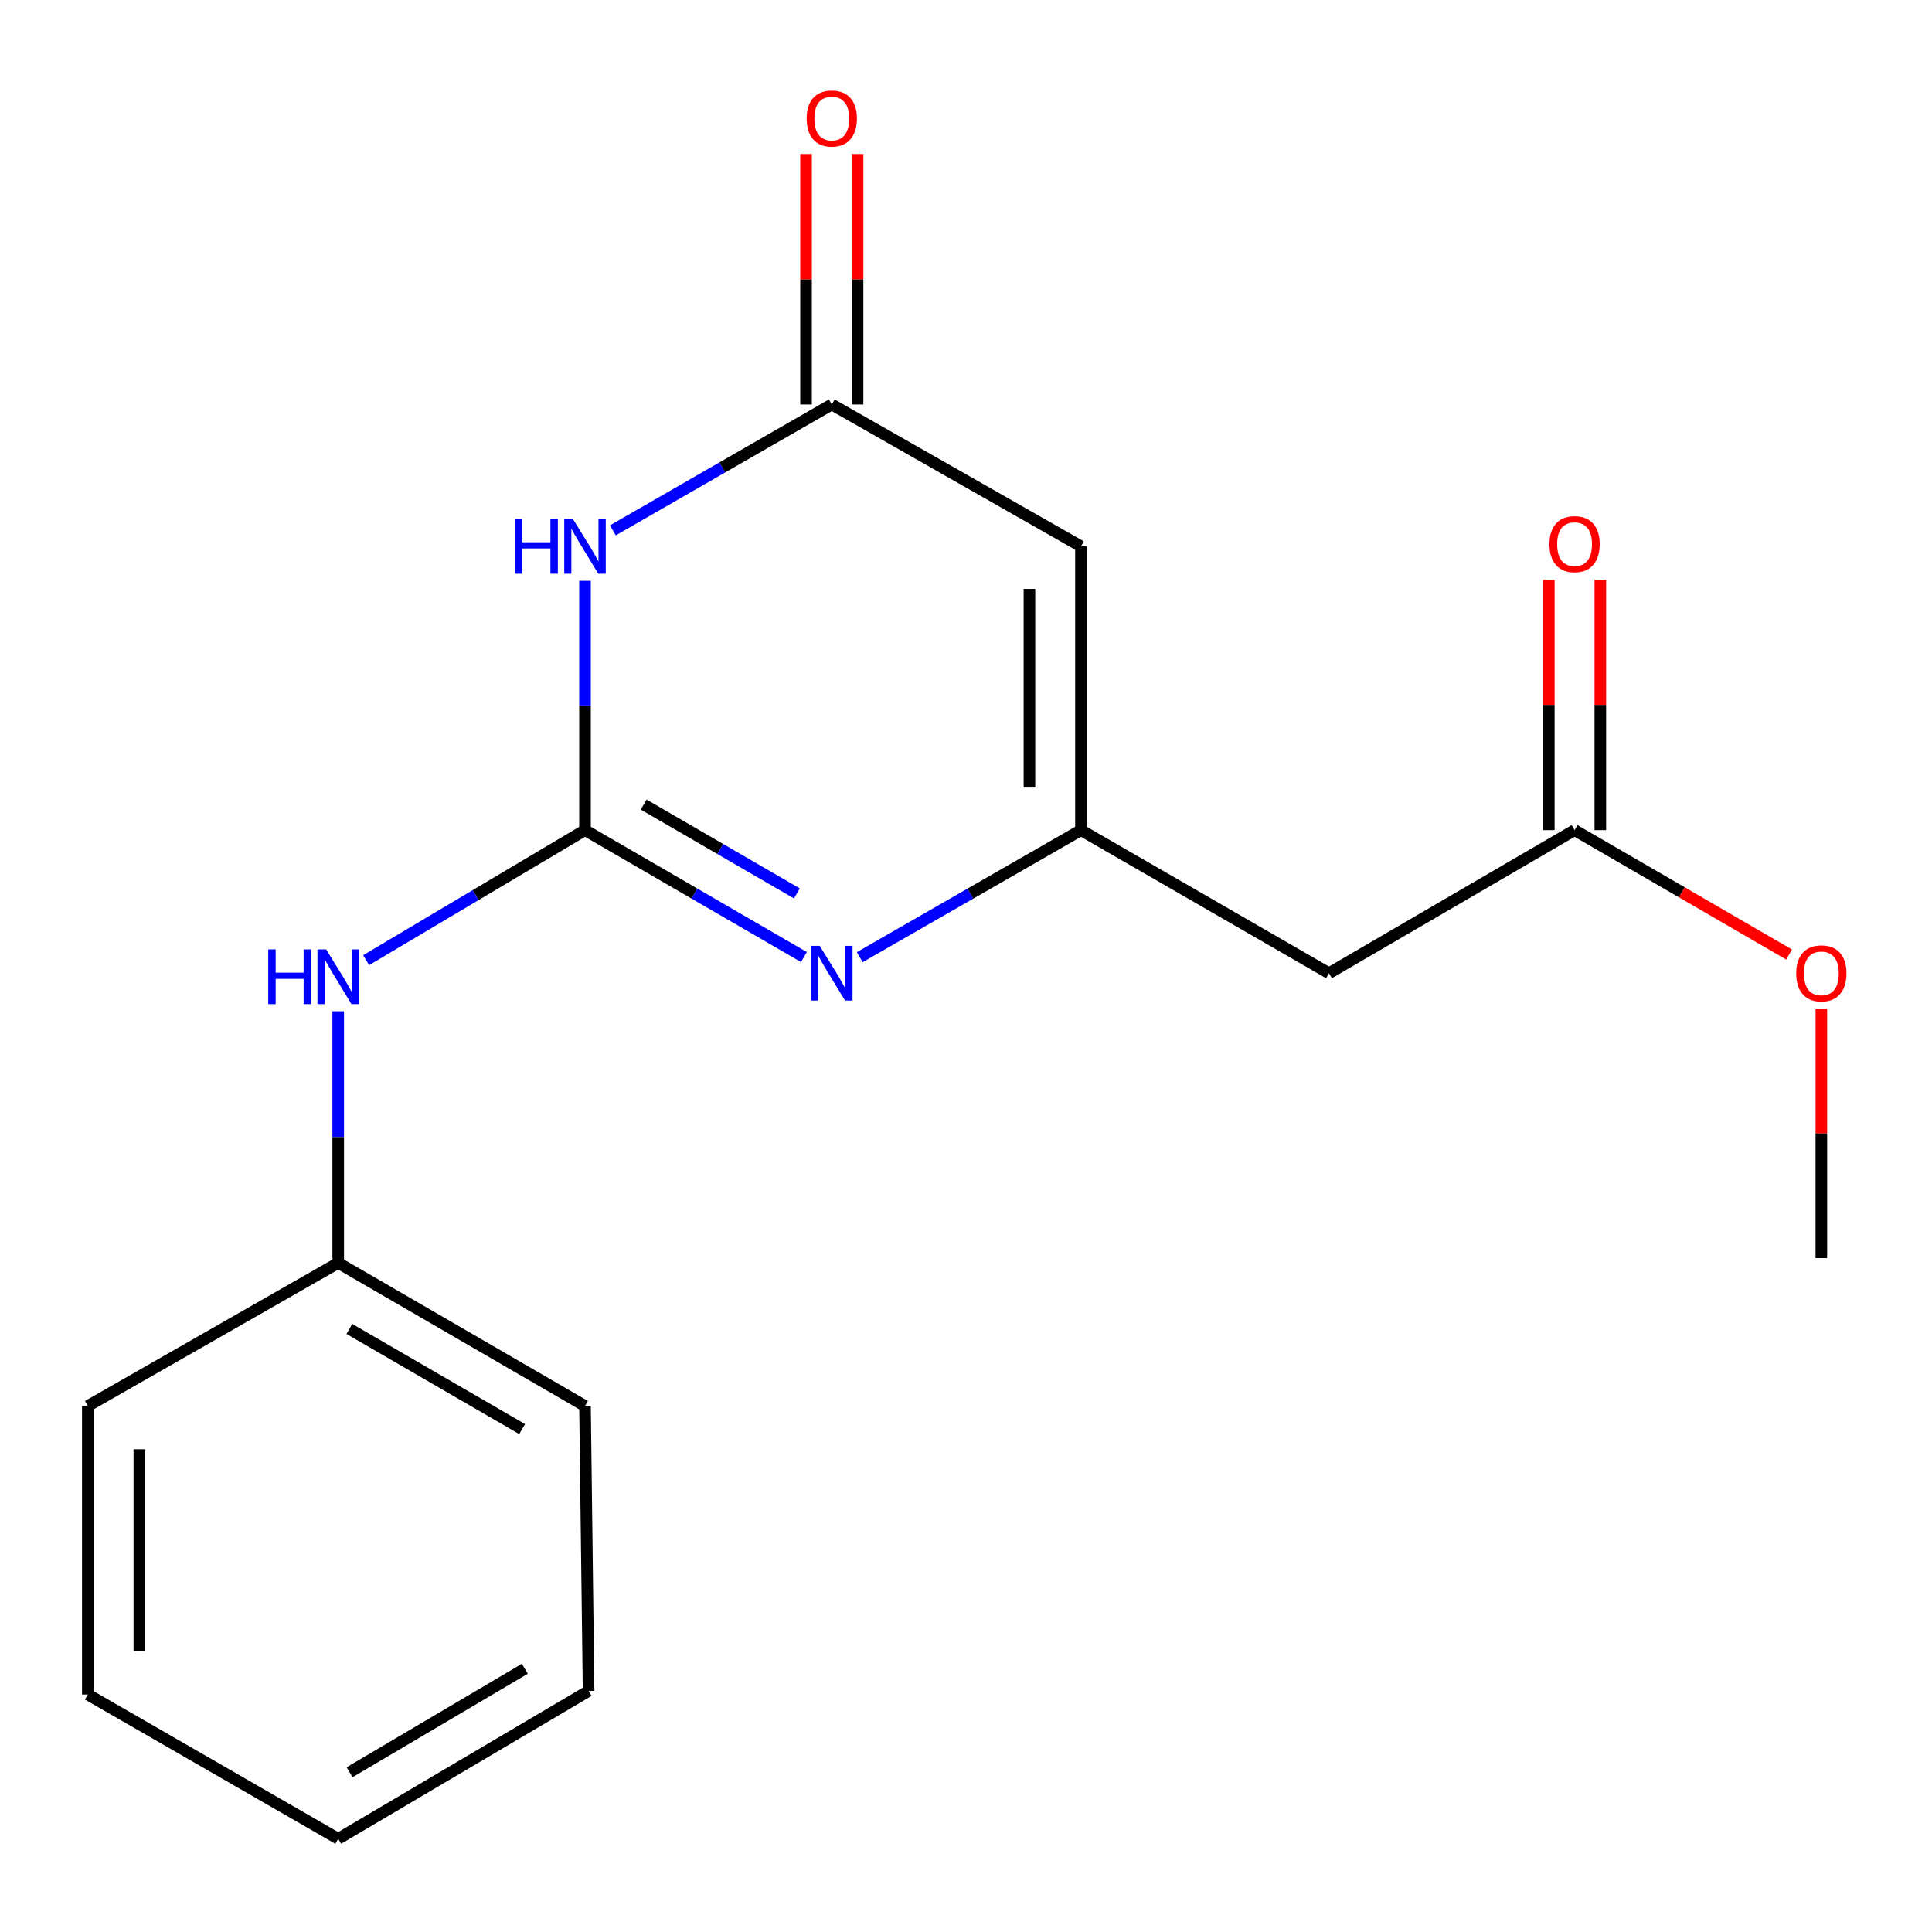 <?xml version='1.0' encoding='iso-8859-1'?>
<svg version='1.1' baseProfile='full'
              xmlns='http://www.w3.org/2000/svg'
                      xmlns:rdkit='http://www.rdkit.org/xml'
                      xmlns:xlink='http://www.w3.org/1999/xlink'
                  xml:space='preserve'
width='1000px' height='1000px' viewBox='0 0 1000 1000'>
<!-- END OF HEADER -->
<rect style='opacity:1.0;fill:#FFFFFF;stroke:none' width='1000' height='1000' x='0' y='0'> </rect>
<path class='bond-0' d='M 302.797,429.676 L 302.797,365.152' style='fill:none;fill-rule:evenodd;stroke:#000000;stroke-width:6px;stroke-linecap:butt;stroke-linejoin:miter;stroke-opacity:1' />
<path class='bond-0' d='M 302.797,365.152 L 302.797,300.629' style='fill:none;fill-rule:evenodd;stroke:#0000FF;stroke-width:6px;stroke-linecap:butt;stroke-linejoin:miter;stroke-opacity:1' />
<path class='bond-1' d='M 302.797,429.676 L 359.45,462.523' style='fill:none;fill-rule:evenodd;stroke:#000000;stroke-width:6px;stroke-linecap:butt;stroke-linejoin:miter;stroke-opacity:1' />
<path class='bond-1' d='M 359.45,462.523 L 416.103,495.37' style='fill:none;fill-rule:evenodd;stroke:#0000FF;stroke-width:6px;stroke-linecap:butt;stroke-linejoin:miter;stroke-opacity:1' />
<path class='bond-1' d='M 333.169,416.46 L 372.826,439.453' style='fill:none;fill-rule:evenodd;stroke:#000000;stroke-width:6px;stroke-linecap:butt;stroke-linejoin:miter;stroke-opacity:1' />
<path class='bond-1' d='M 372.826,439.453 L 412.483,462.446' style='fill:none;fill-rule:evenodd;stroke:#0000FF;stroke-width:6px;stroke-linecap:butt;stroke-linejoin:miter;stroke-opacity:1' />
<path class='bond-6' d='M 302.797,429.676 L 246.155,463.331' style='fill:none;fill-rule:evenodd;stroke:#000000;stroke-width:6px;stroke-linecap:butt;stroke-linejoin:miter;stroke-opacity:1' />
<path class='bond-6' d='M 246.155,463.331 L 189.514,496.986' style='fill:none;fill-rule:evenodd;stroke:#0000FF;stroke-width:6px;stroke-linecap:butt;stroke-linejoin:miter;stroke-opacity:1' />
<path class='bond-3' d='M 317.22,274.504 L 373.877,241.931' style='fill:none;fill-rule:evenodd;stroke:#0000FF;stroke-width:6px;stroke-linecap:butt;stroke-linejoin:miter;stroke-opacity:1' />
<path class='bond-3' d='M 373.877,241.931 L 430.534,209.357' style='fill:none;fill-rule:evenodd;stroke:#000000;stroke-width:6px;stroke-linecap:butt;stroke-linejoin:miter;stroke-opacity:1' />
<path class='bond-2' d='M 444.992,495.435 L 502.247,462.555' style='fill:none;fill-rule:evenodd;stroke:#0000FF;stroke-width:6px;stroke-linecap:butt;stroke-linejoin:miter;stroke-opacity:1' />
<path class='bond-2' d='M 502.247,462.555 L 559.502,429.676' style='fill:none;fill-rule:evenodd;stroke:#000000;stroke-width:6px;stroke-linecap:butt;stroke-linejoin:miter;stroke-opacity:1' />
<path class='bond-4' d='M 559.502,429.676 L 559.502,282.797' style='fill:none;fill-rule:evenodd;stroke:#000000;stroke-width:6px;stroke-linecap:butt;stroke-linejoin:miter;stroke-opacity:1' />
<path class='bond-4' d='M 532.834,407.644 L 532.834,304.829' style='fill:none;fill-rule:evenodd;stroke:#000000;stroke-width:6px;stroke-linecap:butt;stroke-linejoin:miter;stroke-opacity:1' />
<path class='bond-5' d='M 559.502,429.676 L 687.876,503.738' style='fill:none;fill-rule:evenodd;stroke:#000000;stroke-width:6px;stroke-linecap:butt;stroke-linejoin:miter;stroke-opacity:1' />
<path class='bond-8' d='M 443.868,209.357 L 443.868,144.541' style='fill:none;fill-rule:evenodd;stroke:#000000;stroke-width:6px;stroke-linecap:butt;stroke-linejoin:miter;stroke-opacity:1' />
<path class='bond-8' d='M 443.868,144.541 L 443.868,79.726' style='fill:none;fill-rule:evenodd;stroke:#FF0000;stroke-width:6px;stroke-linecap:butt;stroke-linejoin:miter;stroke-opacity:1' />
<path class='bond-8' d='M 417.2,209.357 L 417.2,144.541' style='fill:none;fill-rule:evenodd;stroke:#000000;stroke-width:6px;stroke-linecap:butt;stroke-linejoin:miter;stroke-opacity:1' />
<path class='bond-8' d='M 417.2,144.541 L 417.2,79.726' style='fill:none;fill-rule:evenodd;stroke:#FF0000;stroke-width:6px;stroke-linecap:butt;stroke-linejoin:miter;stroke-opacity:1' />
<path class='bond-18' d='M 430.534,209.357 L 559.502,282.797' style='fill:none;fill-rule:evenodd;stroke:#000000;stroke-width:6px;stroke-linecap:butt;stroke-linejoin:miter;stroke-opacity:1' />
<path class='bond-7' d='M 687.876,503.738 L 814.992,429.676' style='fill:none;fill-rule:evenodd;stroke:#000000;stroke-width:6px;stroke-linecap:butt;stroke-linejoin:miter;stroke-opacity:1' />
<path class='bond-10' d='M 175.059,523.437 L 175.059,588.56' style='fill:none;fill-rule:evenodd;stroke:#0000FF;stroke-width:6px;stroke-linecap:butt;stroke-linejoin:miter;stroke-opacity:1' />
<path class='bond-10' d='M 175.059,588.56 L 175.059,653.683' style='fill:none;fill-rule:evenodd;stroke:#000000;stroke-width:6px;stroke-linecap:butt;stroke-linejoin:miter;stroke-opacity:1' />
<path class='bond-9' d='M 828.325,429.676 L 828.325,364.853' style='fill:none;fill-rule:evenodd;stroke:#000000;stroke-width:6px;stroke-linecap:butt;stroke-linejoin:miter;stroke-opacity:1' />
<path class='bond-9' d='M 828.325,364.853 L 828.325,300.03' style='fill:none;fill-rule:evenodd;stroke:#FF0000;stroke-width:6px;stroke-linecap:butt;stroke-linejoin:miter;stroke-opacity:1' />
<path class='bond-9' d='M 801.658,429.676 L 801.658,364.853' style='fill:none;fill-rule:evenodd;stroke:#000000;stroke-width:6px;stroke-linecap:butt;stroke-linejoin:miter;stroke-opacity:1' />
<path class='bond-9' d='M 801.658,364.853 L 801.658,300.03' style='fill:none;fill-rule:evenodd;stroke:#FF0000;stroke-width:6px;stroke-linecap:butt;stroke-linejoin:miter;stroke-opacity:1' />
<path class='bond-11' d='M 814.992,429.676 L 870.515,461.868' style='fill:none;fill-rule:evenodd;stroke:#000000;stroke-width:6px;stroke-linecap:butt;stroke-linejoin:miter;stroke-opacity:1' />
<path class='bond-11' d='M 870.515,461.868 L 926.038,494.06' style='fill:none;fill-rule:evenodd;stroke:#FF0000;stroke-width:6px;stroke-linecap:butt;stroke-linejoin:miter;stroke-opacity:1' />
<path class='bond-12' d='M 175.059,653.683 L 302.797,727.745' style='fill:none;fill-rule:evenodd;stroke:#000000;stroke-width:6px;stroke-linecap:butt;stroke-linejoin:miter;stroke-opacity:1' />
<path class='bond-12' d='M 180.843,687.863 L 270.26,739.706' style='fill:none;fill-rule:evenodd;stroke:#000000;stroke-width:6px;stroke-linecap:butt;stroke-linejoin:miter;stroke-opacity:1' />
<path class='bond-13' d='M 175.059,653.683 L 45.455,727.745' style='fill:none;fill-rule:evenodd;stroke:#000000;stroke-width:6px;stroke-linecap:butt;stroke-linejoin:miter;stroke-opacity:1' />
<path class='bond-14' d='M 942.729,522.184 L 942.729,586.697' style='fill:none;fill-rule:evenodd;stroke:#FF0000;stroke-width:6px;stroke-linecap:butt;stroke-linejoin:miter;stroke-opacity:1' />
<path class='bond-14' d='M 942.729,586.697 L 942.729,651.209' style='fill:none;fill-rule:evenodd;stroke:#000000;stroke-width:6px;stroke-linecap:butt;stroke-linejoin:miter;stroke-opacity:1' />
<path class='bond-15' d='M 302.797,727.745 L 304.648,875.232' style='fill:none;fill-rule:evenodd;stroke:#000000;stroke-width:6px;stroke-linecap:butt;stroke-linejoin:miter;stroke-opacity:1' />
<path class='bond-16' d='M 45.455,727.745 L 45.455,877.083' style='fill:none;fill-rule:evenodd;stroke:#000000;stroke-width:6px;stroke-linecap:butt;stroke-linejoin:miter;stroke-opacity:1' />
<path class='bond-16' d='M 72.122,750.146 L 72.122,854.683' style='fill:none;fill-rule:evenodd;stroke:#000000;stroke-width:6px;stroke-linecap:butt;stroke-linejoin:miter;stroke-opacity:1' />
<path class='bond-19' d='M 304.648,875.232 L 175.059,951.753' style='fill:none;fill-rule:evenodd;stroke:#000000;stroke-width:6px;stroke-linecap:butt;stroke-linejoin:miter;stroke-opacity:1' />
<path class='bond-19' d='M 271.651,863.747 L 180.938,917.311' style='fill:none;fill-rule:evenodd;stroke:#000000;stroke-width:6px;stroke-linecap:butt;stroke-linejoin:miter;stroke-opacity:1' />
<path class='bond-17' d='M 45.455,877.083 L 175.059,951.753' style='fill:none;fill-rule:evenodd;stroke:#000000;stroke-width:6px;stroke-linecap:butt;stroke-linejoin:miter;stroke-opacity:1' />
<path  class='atom-1' d='M 266.577 268.637
L 270.417 268.637
L 270.417 280.677
L 284.897 280.677
L 284.897 268.637
L 288.737 268.637
L 288.737 296.957
L 284.897 296.957
L 284.897 283.877
L 270.417 283.877
L 270.417 296.957
L 266.577 296.957
L 266.577 268.637
' fill='#0000FF'/>
<path  class='atom-1' d='M 296.537 268.637
L 305.817 283.637
Q 306.737 285.117, 308.217 287.797
Q 309.697 290.477, 309.777 290.637
L 309.777 268.637
L 313.537 268.637
L 313.537 296.957
L 309.657 296.957
L 299.697 280.557
Q 298.537 278.637, 297.297 276.437
Q 296.097 274.237, 295.737 273.557
L 295.737 296.957
L 292.057 296.957
L 292.057 268.637
L 296.537 268.637
' fill='#0000FF'/>
<path  class='atom-2' d='M 424.274 489.578
L 433.554 504.578
Q 434.474 506.058, 435.954 508.738
Q 437.434 511.418, 437.514 511.578
L 437.514 489.578
L 441.274 489.578
L 441.274 517.898
L 437.394 517.898
L 427.434 501.498
Q 426.274 499.578, 425.034 497.378
Q 423.834 495.178, 423.474 494.498
L 423.474 517.898
L 419.794 517.898
L 419.794 489.578
L 424.274 489.578
' fill='#0000FF'/>
<path  class='atom-7' d='M 138.839 491.415
L 142.679 491.415
L 142.679 503.455
L 157.159 503.455
L 157.159 491.415
L 160.999 491.415
L 160.999 519.735
L 157.159 519.735
L 157.159 506.655
L 142.679 506.655
L 142.679 519.735
L 138.839 519.735
L 138.839 491.415
' fill='#0000FF'/>
<path  class='atom-7' d='M 168.799 491.415
L 178.079 506.415
Q 178.999 507.895, 180.479 510.575
Q 181.959 513.255, 182.039 513.415
L 182.039 491.415
L 185.799 491.415
L 185.799 519.735
L 181.919 519.735
L 171.959 503.335
Q 170.799 501.415, 169.559 499.215
Q 168.359 497.015, 167.999 496.335
L 167.999 519.735
L 164.319 519.735
L 164.319 491.415
L 168.799 491.415
' fill='#0000FF'/>
<path  class='atom-9' d='M 417.534 61.343
Q 417.534 54.543, 420.894 50.743
Q 424.254 46.943, 430.534 46.943
Q 436.814 46.943, 440.174 50.743
Q 443.534 54.543, 443.534 61.343
Q 443.534 68.223, 440.134 72.143
Q 436.734 76.023, 430.534 76.023
Q 424.294 76.023, 420.894 72.143
Q 417.534 68.263, 417.534 61.343
M 430.534 72.823
Q 434.854 72.823, 437.174 69.943
Q 439.534 67.023, 439.534 61.343
Q 439.534 55.783, 437.174 52.983
Q 434.854 50.143, 430.534 50.143
Q 426.214 50.143, 423.854 52.943
Q 421.534 55.743, 421.534 61.343
Q 421.534 67.063, 423.854 69.943
Q 426.214 72.823, 430.534 72.823
' fill='#FF0000'/>
<path  class='atom-10' d='M 801.992 281.647
Q 801.992 274.847, 805.352 271.047
Q 808.712 267.247, 814.992 267.247
Q 821.272 267.247, 824.632 271.047
Q 827.992 274.847, 827.992 281.647
Q 827.992 288.527, 824.592 292.447
Q 821.192 296.327, 814.992 296.327
Q 808.752 296.327, 805.352 292.447
Q 801.992 288.567, 801.992 281.647
M 814.992 293.127
Q 819.312 293.127, 821.632 290.247
Q 823.992 287.327, 823.992 281.647
Q 823.992 276.087, 821.632 273.287
Q 819.312 270.447, 814.992 270.447
Q 810.672 270.447, 808.312 273.247
Q 805.992 276.047, 805.992 281.647
Q 805.992 287.367, 808.312 290.247
Q 810.672 293.127, 814.992 293.127
' fill='#FF0000'/>
<path  class='atom-12' d='M 929.729 503.818
Q 929.729 497.018, 933.089 493.218
Q 936.449 489.418, 942.729 489.418
Q 949.009 489.418, 952.369 493.218
Q 955.729 497.018, 955.729 503.818
Q 955.729 510.698, 952.329 514.618
Q 948.929 518.498, 942.729 518.498
Q 936.489 518.498, 933.089 514.618
Q 929.729 510.738, 929.729 503.818
M 942.729 515.298
Q 947.049 515.298, 949.369 512.418
Q 951.729 509.498, 951.729 503.818
Q 951.729 498.258, 949.369 495.458
Q 947.049 492.618, 942.729 492.618
Q 938.409 492.618, 936.049 495.418
Q 933.729 498.218, 933.729 503.818
Q 933.729 509.538, 936.049 512.418
Q 938.409 515.298, 942.729 515.298
' fill='#FF0000'/>
</svg>
